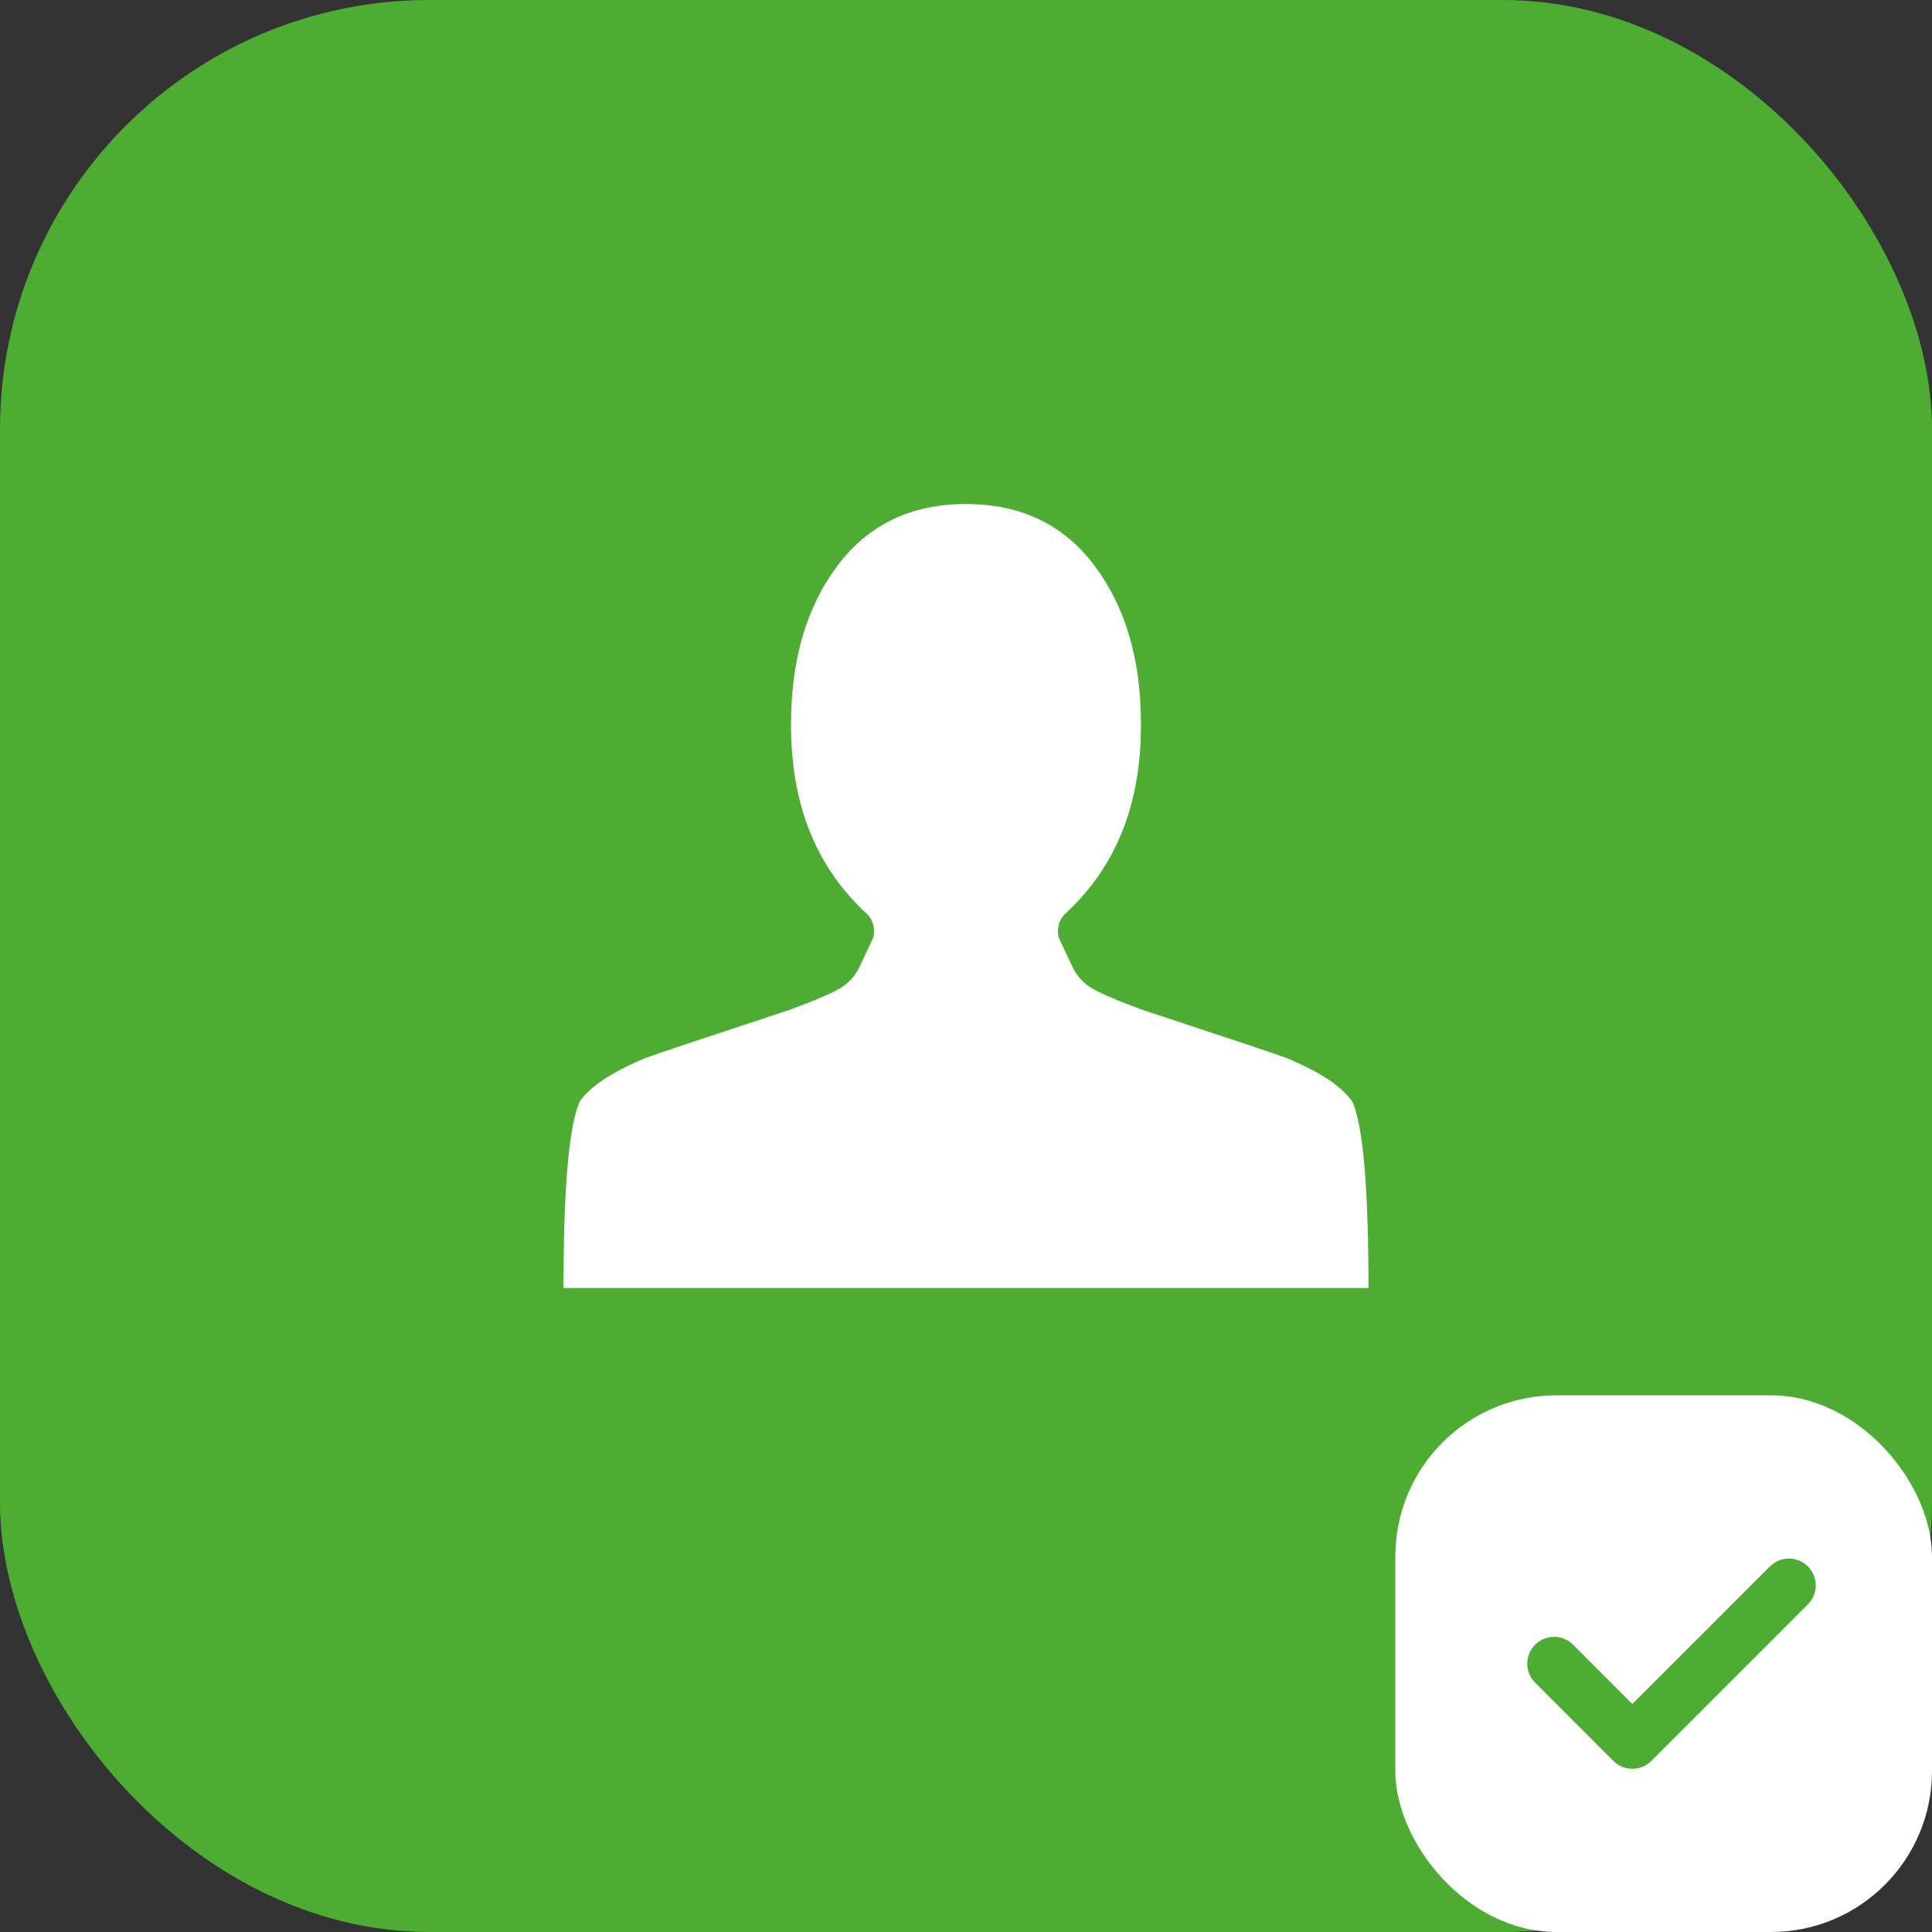 <?xml version="1.0" encoding="UTF-8"?> <svg xmlns="http://www.w3.org/2000/svg" width="72" height="72" viewBox="0 0 72 72" fill="none"><rect x="0" y="0" width="72" height="72" fill="#333333" stroke="none"/><rect width="72" height="72" rx="16" fill="#4DAD33"></rect><rect x="52" y="52" width="20" height="20" rx="6" fill="white"></rect><path d="M66.667 59.083L60.833 64.917L57.917 62" stroke="#4DAD33" stroke-width="2" stroke-linecap="round" stroke-linejoin="round"></path><path d="M36 18.783C33.955 18.783 32.356 19.551 31.206 21.087C30.055 22.623 29.48 24.587 29.48 26.978C29.466 29.949 30.403 32.304 32.293 34.044C32.534 34.275 32.619 34.572 32.548 34.935L32.058 35.978C31.902 36.326 31.671 36.598 31.366 36.794C31.06 36.989 30.418 37.268 29.438 37.63C29.395 37.645 28.496 37.942 26.742 38.522C24.988 39.101 24.054 39.42 23.94 39.478C22.747 39.986 21.966 40.514 21.597 41.065C21.199 41.978 21 44.29 21 48H51C51 44.29 50.801 41.978 50.403 41.065C50.034 40.514 49.253 39.986 48.06 39.478C47.946 39.42 47.012 39.101 45.258 38.522C43.504 37.942 42.605 37.645 42.562 37.63C41.582 37.268 40.94 36.989 40.634 36.794C40.329 36.598 40.098 36.326 39.942 35.978L39.452 34.935C39.381 34.572 39.466 34.275 39.707 34.044C41.597 32.304 42.534 29.949 42.52 26.978C42.52 24.587 41.945 22.623 40.794 21.087C39.644 19.551 38.045 18.783 36 18.783Z" fill="white"></path></svg> 
